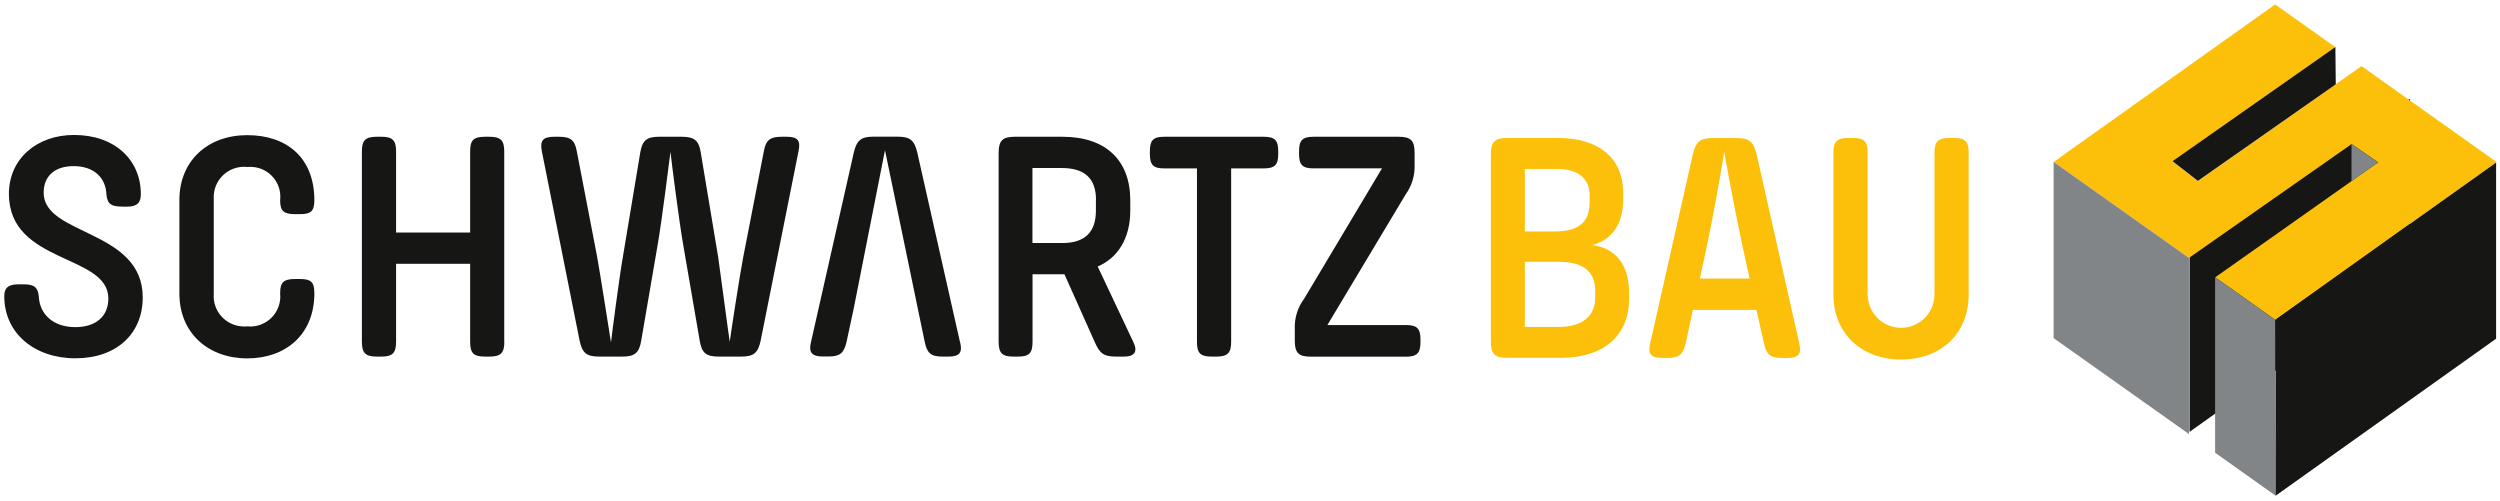 <?xml version="1.0" encoding="UTF-8"?>
<svg xmlns="http://www.w3.org/2000/svg" version="1.1" viewBox="0 0 263.96 52.86">
  <defs>
    <style>
      .cls-1 {
        fill: none;
      }

      .cls-2 {
        fill: #161615;
      }

      .cls-3 {
        fill: #fcc00a;
      }

      .cls-4 {
        fill: #828588;
      }
    </style>
  </defs>
  <!-- Generator: Adobe Illustrator 28.7.1, SVG Export Plug-In . SVG Version: 1.2.0 Build 142)  -->
  <g>
    <g id="Ebene_1">
      <g id="Gruppe_1">
        <path id="Pfad_121" class="cls-2" d="M254.46,10.42v18.6l-23.28,16.58v-18.6l23.28-16.58Z"/>
        <path id="Pfad_122" class="cls-3" d="M240.23.46l-23.4,16.64,14.29,10.13,17.17-12.02,2.8,1.93-17.2,12.14,6.35,4.5,23.36-16.67-14.26-10.13-17.28,12.14-2.68-2.08,17.2-12.06-6.35-4.5Z"/>
        <path id="Pfad_123" class="cls-4" d="M216.83,17.1l14.29,10.13v18.6l-14.29-10.13v-18.6Z"/>
        <path id="Pfad_124" class="cls-4" d="M233.88,47.8l6.39,4.54-.04-18.57-6.35-4.5v18.53Z"/>
        <path id="Pfad_125" class="cls-4" d="M248.28,15.21v3.93l2.8-2-2.8-1.93Z"/>
        <path id="Pfad_126" class="cls-2" d="M240.27,33.74v18.6l23.28-16.58v-18.6l-23.28,16.58Z"/>
        <path id="Pfad_127" class="cls-2" d="M246.58,4.96l.04,3.94-14.56,10.2-2.68-2.08,17.2-12.06Z"/>
        <path id="Pfad_128" class="cls-3" d="M171.38,21.07c0,2.88-1.46,4.34-3.27,4.8,2.29.31,3.89,1.88,3.89,5v.76c0,3.65-2.54,6.15-7.16,6.15h-5.73c-1.29,0-1.7-.42-1.7-1.7v-19.81c0-1.29.42-1.7,1.7-1.7h5.43c4.48,0,6.84,2.33,6.84,5.73v.76ZM164.12,24.44c2.95,0,3.72-1.32,3.72-3.13v-.69c0-1.77-1.22-2.78-3.4-2.78h-3.44v6.6h3.13ZM164.5,34.52c2.71,0,3.93-1.25,3.93-3.09v-.66c0-1.95-1.04-3.13-3.89-3.13h-3.54v6.88h3.51Z"/>
        <path id="Pfad_129" class="cls-3" d="M189.97,36.26c.28,1.11-.07,1.53-1.22,1.53h-.62c-1.22,0-1.63-.35-1.88-1.53l-.8-3.54h-6.71l-.76,3.54c-.28,1.18-.7,1.53-1.91,1.53h-.59c-1.15,0-1.53-.42-1.25-1.53l4.52-20.01c.31-1.29.76-1.67,2.08-1.67h2.54c1.32,0,1.77.38,2.09,1.67l4.52,20.01ZM184.06,26.39c-1.18-5.63-1.95-9.94-2.01-10.39-.07.45-.7,4.59-1.91,10.35l-.66,3.06h5.25l-.66-3.02Z"/>
        <path id="Pfad_130" class="cls-3" d="M197.2,31.08c0,1.95,1.57,3.53,3.52,3.53,1.95,0,3.53-1.57,3.53-3.52h0v-14.99c0-1.15.38-1.53,1.56-1.53h.52c1.15,0,1.53.38,1.53,1.53v14.98c0,4.17-2.95,6.88-7.12,6.88s-7.16-2.71-7.16-6.88v-14.98c0-1.15.38-1.53,1.56-1.53h.52c1.18,0,1.53.38,1.53,1.53v14.98Z"/>
        <path id="Pfad_131" class="cls-2" d="M12.87,21.81c-1.08,0-1.53-.24-1.63-1.25-.07-1.84-1.36-3.02-3.47-3.02-1.98,0-3.16,1.04-3.16,2.81,0,4.55,10.46,3.86,10.46,11.05,0,3.82-2.74,6.43-7.12,6.43-4.3,0-7.5-2.64-7.5-6.56,0-.83.38-1.25,1.49-1.25h.56c1.11,0,1.5.31,1.6,1.29.07,1.77,1.42,3.23,3.86,3.23,2.09,0,3.48-1.08,3.48-3.02,0-4.73-10.5-3.62-10.5-11.05,0-3.68,2.92-6.22,6.88-6.22,4.31,0,7.05,2.64,7.05,6.25,0,.87-.35,1.32-1.46,1.32h-.52Z"/>
        <path id="Pfad_132" class="cls-2" d="M29.59,21.04c.14-1.74-1.15-3.27-2.89-3.41-.19-.02-.39-.01-.59,0-1.76-.19-3.35,1.09-3.53,2.86-.02.18-.02.37-.01.55v9.97c-.14,1.77,1.18,3.31,2.95,3.45.2.02.4.01.59,0,1.75.17,3.3-1.11,3.47-2.85.02-.18.02-.36,0-.55v-.14c0-1.15.42-1.46,1.56-1.46h.56c1.11,0,1.49.31,1.49,1.46v.21c-.07,4.2-3.02,6.71-7.09,6.71s-7.16-2.64-7.16-6.85v-9.87c0-4.14,2.99-6.85,7.16-6.85s7.02,2.36,7.09,6.71v.17c0,1.15-.38,1.46-1.49,1.46h-.56c-1.15,0-1.56-.31-1.56-1.42v-.14Z"/>
        <path id="Pfad_133" class="cls-2" d="M53.25,36.09c0,1.18-.38,1.56-1.56,1.56h-.49c-1.22,0-1.56-.38-1.56-1.56v-8.24h-7.82v8.24c0,1.18-.38,1.56-1.53,1.56h-.52c-1.18,0-1.56-.38-1.56-1.56V15.97c0-1.15.38-1.53,1.56-1.53h.52c1.15,0,1.53.38,1.53,1.53v8.58h7.82v-8.58c0-1.15.35-1.53,1.56-1.53h.48c1.18,0,1.56.38,1.56,1.53v20.12Z"/>
        <path id="Pfad_134" class="cls-2" d="M67.7,35.98c-.21,1.29-.7,1.67-1.98,1.67h-2.47c-1.32,0-1.77-.38-2.05-1.67l-3.99-20.01c-.21-1.11.1-1.53,1.29-1.53h.52c1.22,0,1.67.35,1.88,1.53l2.15,11.15c.35,1.98,1.36,8.38,1.46,9.04.07-.66.9-7.06,1.25-9l1.84-11.05c.21-1.29.69-1.67,1.98-1.67h2.4c1.32,0,1.81.38,2.01,1.67l1.84,11.05c.28,1.95,1.11,8.3,1.22,8.93.07-.62,1.04-6.95,1.42-8.93l2.18-11.19c.21-1.18.66-1.53,1.88-1.53h.56c1.15,0,1.46.42,1.22,1.53l-4,20.01c-.28,1.29-.73,1.67-2.05,1.67h-2.4c-1.29,0-1.77-.38-1.98-1.67l-1.7-9.87c-.49-2.74-1.32-9.38-1.39-10.08-.1.69-.9,7.33-1.39,10.04l-1.7,9.91Z"/>
        <path id="Pfad_135" class="cls-2" d="M101.37,36.12c.28,1.11-.07,1.53-1.22,1.53h-.63c-1.22,0-1.63-.35-1.88-1.53l-4.2-20.26-3.3,16.71-.76,3.54c-.28,1.18-.69,1.53-1.91,1.53h-.59c-1.15,0-1.53-.42-1.25-1.53l4.52-20.01c.31-1.29.76-1.67,2.08-1.67h2.54c1.32,0,1.77.38,2.08,1.67l4.51,20.02Z"/>
        <path id="Pfad_136" class="cls-2" d="M119.68,36.16c.49,1.01.04,1.49-.97,1.49h-.9c-1.29,0-1.7-.35-2.22-1.53l-3.2-7.16h-3.37v7.13c0,1.18-.35,1.56-1.49,1.56h-.56c-1.15,0-1.53-.38-1.53-1.56v-19.95c0-1.29.42-1.7,1.7-1.7h5.04c4.59,0,7.16,2.5,7.16,6.71v1.08c0,2.95-1.32,5-3.44,5.91l3.79,8.03ZM115.72,21.11c0-2.26-1.18-3.37-3.62-3.37h-3.09v7.92h3.16c2.4,0,3.54-1.18,3.54-3.41v-1.15Z"/>
        <path id="Pfad_137" class="cls-2" d="M134.96,16.25c0,1.15-.35,1.53-1.53,1.53h-3.44v18.31c0,1.18-.38,1.56-1.56,1.56h-.49c-1.22,0-1.56-.38-1.56-1.56v-18.31h-3.48c-1.15,0-1.49-.38-1.49-1.53v-.28c0-1.15.35-1.53,1.49-1.53h10.53c1.18,0,1.53.38,1.53,1.53v.28Z"/>
        <path id="Pfad_138" class="cls-2" d="M138.69,17.78c-1.18,0-1.53-.38-1.53-1.53v-.28c0-1.15.35-1.53,1.53-1.53h9c1.29,0,1.67.42,1.67,1.7v1.32c.03,1.09-.3,2.17-.94,3.06l-8.27,13.8h8.3c1.15,0,1.53.35,1.53,1.53v.28c0,1.15-.38,1.53-1.53,1.53h-10.04c-1.32,0-1.7-.42-1.7-1.7v-1.26c-.04-1.12.3-2.23.97-3.13l8.24-13.8h-7.23Z"/>
        <rect id="Rechteck_54" class="cls-1" x=".43" y=".46" width="263.16" height="51.87"/>
      </g>
    </g>
  </g>
</svg>